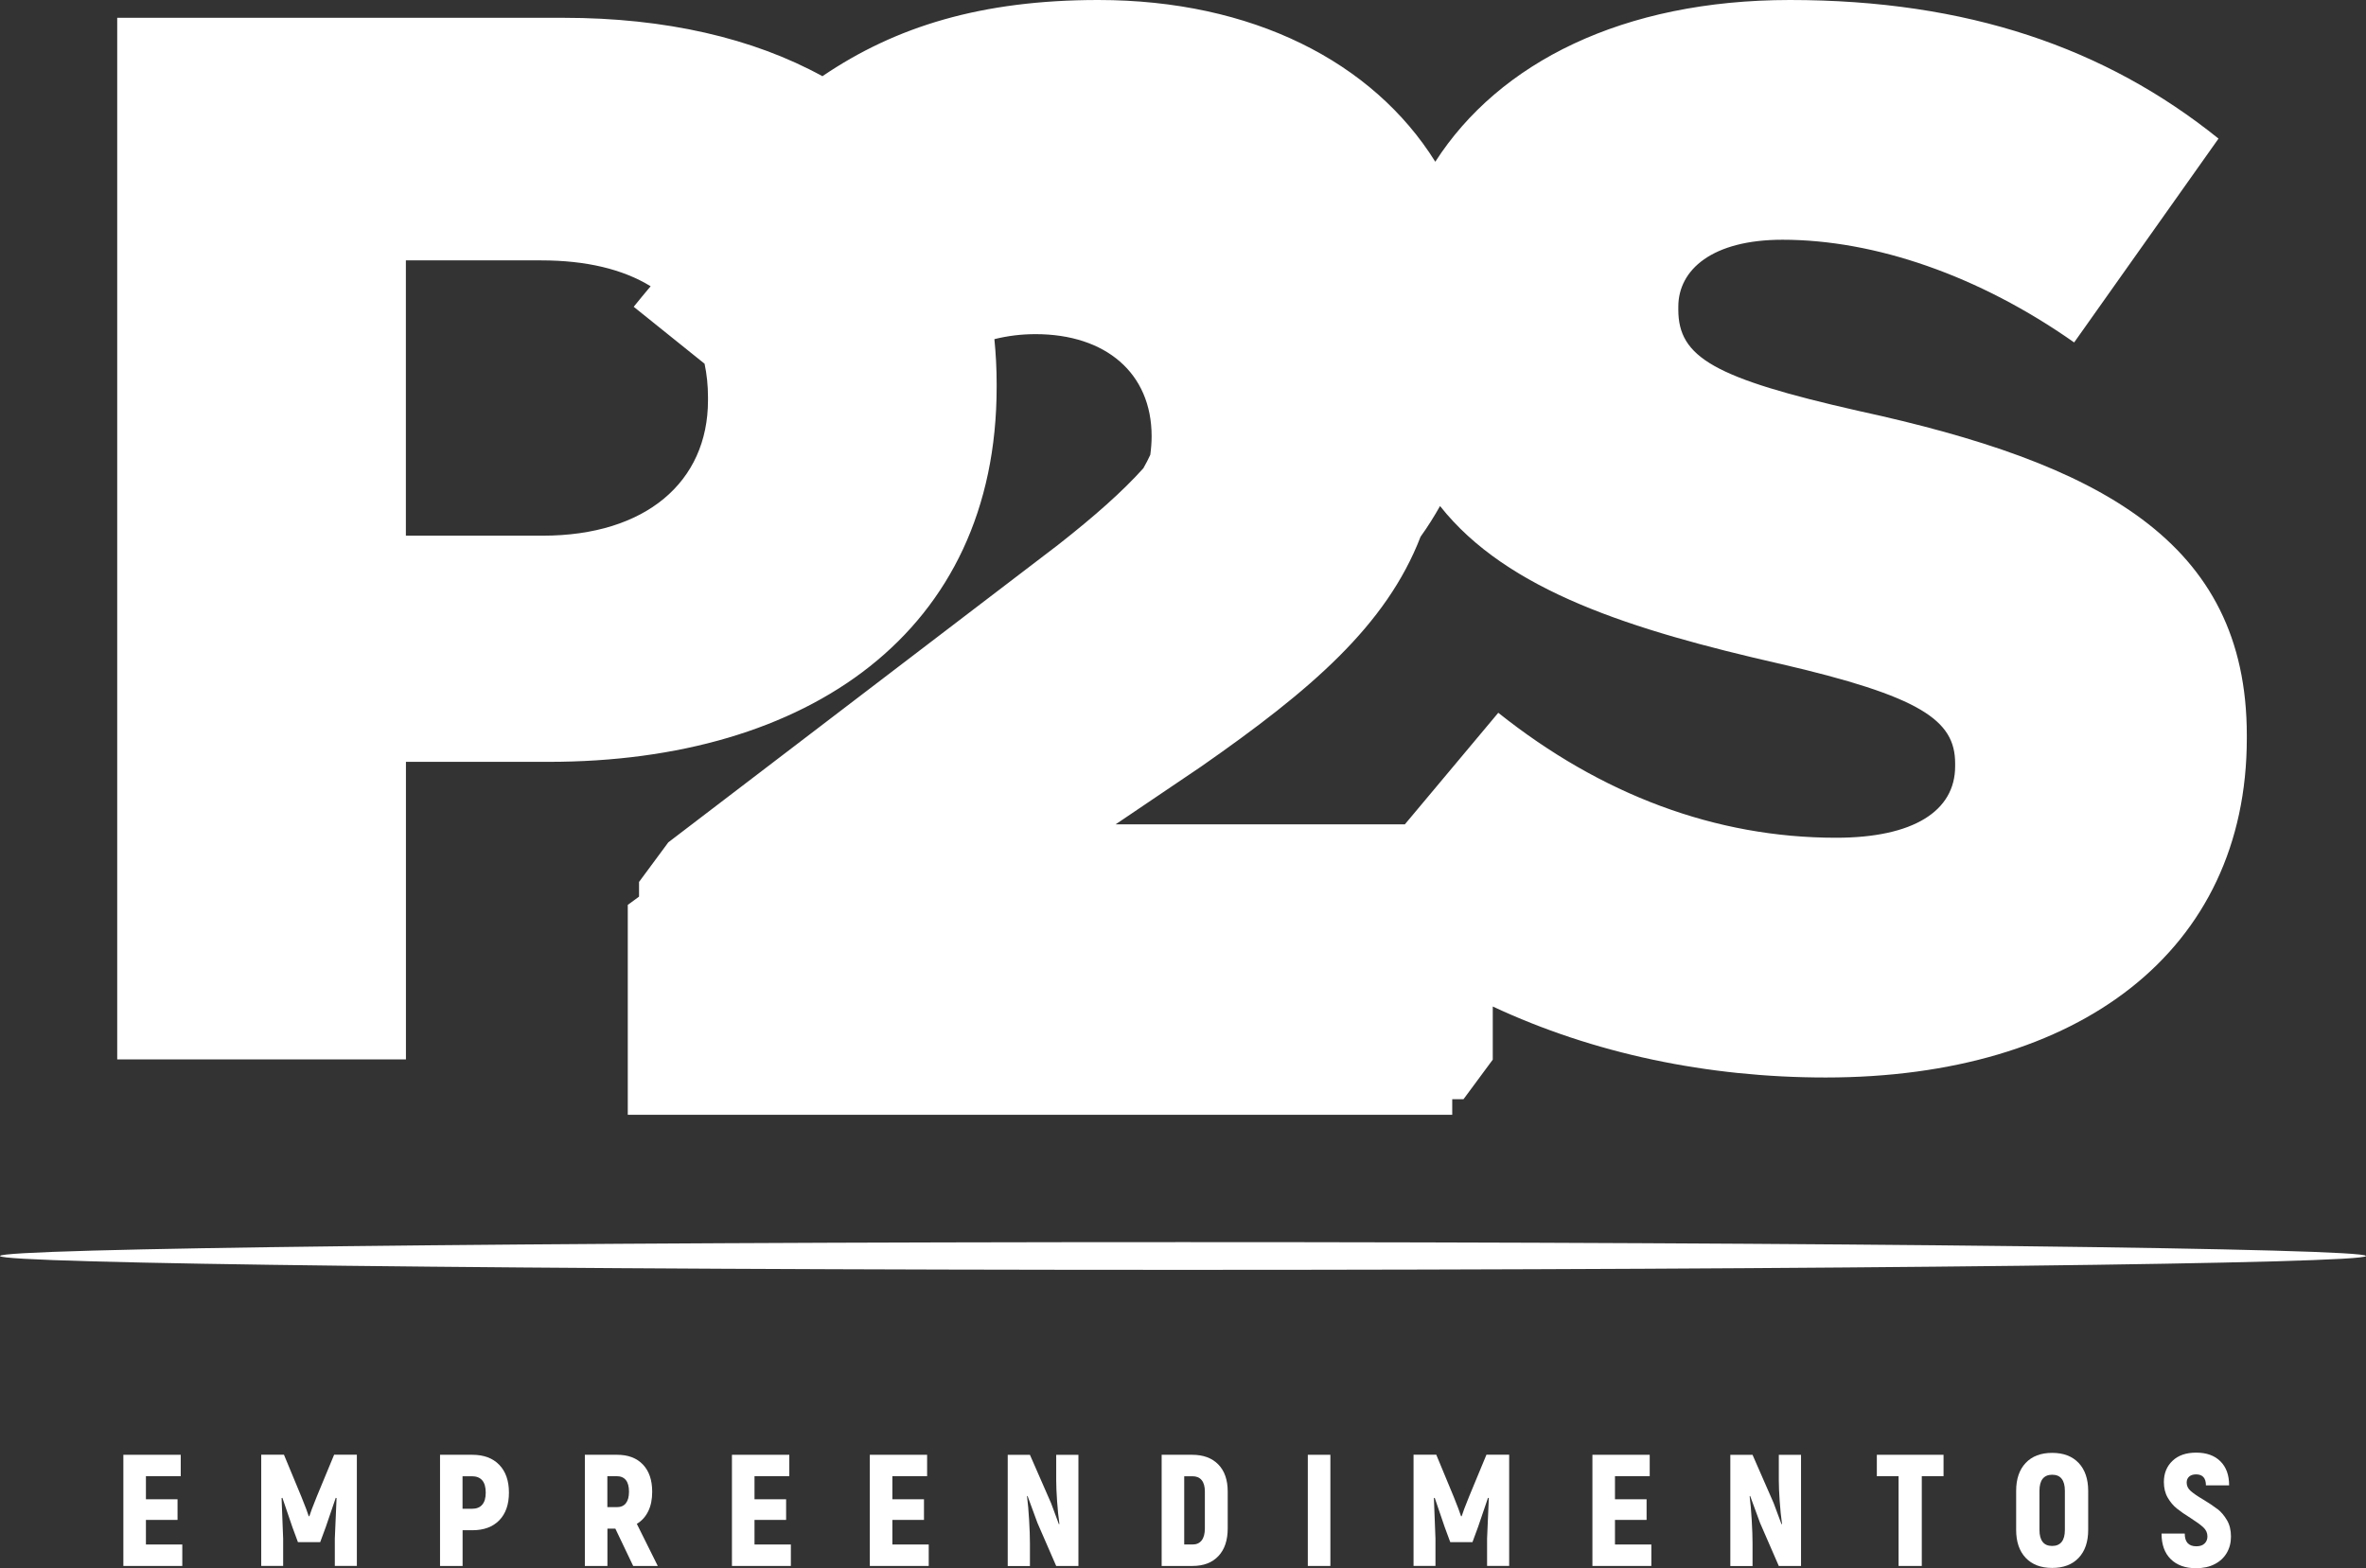 <?xml version="1.0" encoding="UTF-8"?>
<svg id="Camada_2" data-name="Camada 2" xmlns="http://www.w3.org/2000/svg" viewBox="0 0 407.94 270.41">
  <rect x="0" y="0" width="407.94" height="270.41" fill="#333333" stroke="none"/>
  <defs>
    <style>
      .cls-1 {
        fill: #fff;
        stroke-width: 0px;
      }
    </style>
  </defs>
  <g id="Layer_1" data-name="Layer 1">
    <g>
      <path class="cls-1" d="m69.98,131.37h24.63c44.65,0,77.23-22.32,77.23-64.66v-.51c0-2.65-.14-5.22-.39-7.72,2.3-.57,4.64-.86,7.1-.86,12.06,0,20.01,6.69,20.01,17.6,0,1.09-.09,2.16-.23,3.21-.35.77-.76,1.54-1.2,2.32-3.57,3.98-8.39,8.25-14.67,13.18l-67.23,51.32-5.05,6.83v2.53l-1.94,1.43v36.19h142.15v-2.68h1.94l5.05-6.83v-9.16c17.35,8.12,37.05,12.24,57.4,12.24,43.62,0,72.61-21.81,72.61-58.5v-.51c0-33.61-25.66-46.96-66.97-55.94-24.89-5.64-31.05-9.24-31.05-17.45v-.51c0-6.42,5.9-11.55,17.96-11.55,15.91,0,33.87,6.16,50.29,17.71l24.89-35.15C363.02,8.21,339.16,0,308.62,0c-28.81,0-50.15,10.78-61.15,27.89C236.68,10.61,215.83,0,189.38,0c-20.12,0-34.94,4.55-47.58,13.14-11.96-6.57-27.08-10.07-44.62-10.07H20.21v179.61h49.78v-51.32Zm236.84-16.93c24.38,5.64,30.28,9.75,30.28,17.19v.51c0,7.7-7.18,12.32-20.53,12.32-20.78,0-40.54-7.44-58.24-21.55l-16.11,19.24h-49.87l14.68-9.92c19-13.24,31.98-24.36,37.9-39.68,1.24-1.72,2.34-3.49,3.36-5.29,11.6,14.68,33.14,21.39,58.54,27.19ZM69.98,44.9h23.35c7.7,0,14.07,1.52,18.85,4.46-.97,1.16-1.94,2.32-2.92,3.54l12.22,9.82c.38,1.8.59,3.72.59,5.79v.51c0,14.11-10.78,23.35-28.48,23.35h-23.61v-47.47Z"/>
      <polygon class="cls-1" points="25.16 262.09 30.61 262.09 30.61 258.53 25.16 258.53 25.16 254.55 31.16 254.55 31.16 250.86 21.27 250.86 21.27 270.03 31.43 270.03 31.43 266.33 25.16 266.33 25.16 262.09"/>
      <path class="cls-1" d="m54.6,258.11c-.68,1.68-1.1,2.79-1.26,3.34h-.11c-.16-.55-.58-1.66-1.26-3.34l-3.01-7.26h-3.92v19.17h3.78v-4.71l-.27-6.98.14-.05,1.72,5.04.96,2.6h3.84l.96-2.6,1.72-5.04.14.05-.3,6.98v4.71h3.8v-19.17h-3.92l-3.01,7.26Z"/>
      <path class="cls-1" d="m81.43,250.86h-5.56v19.17h3.89v-6.16h1.67c1.99,0,3.54-.57,4.65-1.71,1.11-1.14,1.67-2.73,1.67-4.78s-.56-3.64-1.67-4.79c-1.11-1.15-2.66-1.73-4.65-1.73Zm1.72,8.6c-.4.48-.99.71-1.78.71h-1.62v-5.61h1.62c.78,0,1.38.24,1.78.71.4.47.6,1.18.6,2.11s-.2,1.61-.6,2.08Z"/>
      <path class="cls-1" d="m111.77,260.59c.46-.94.68-2.06.68-3.35,0-2.01-.53-3.57-1.6-4.7-1.07-1.12-2.55-1.68-4.45-1.68h-5.56v19.17h3.89v-6.43h1.37l3.07,6.43h4.24l-3.61-7.26c.86-.51,1.51-1.24,1.97-2.18Zm-3.85-1.38c-.36.46-.88.68-1.58.68h-1.62v-5.34h1.62c.69,0,1.22.23,1.58.68.36.46.53,1.12.53,2s-.18,1.52-.53,1.97Z"/>
      <polygon class="cls-1" points="130.09 262.09 135.54 262.09 135.54 258.53 130.09 258.53 130.09 254.55 136.09 254.55 136.09 250.86 126.2 250.86 126.2 270.03 136.36 270.03 136.36 266.33 130.09 266.33 130.09 262.09"/>
      <polygon class="cls-1" points="153.86 262.09 159.31 262.09 159.31 258.53 153.86 258.53 153.86 254.55 159.85 254.55 159.85 250.86 149.97 250.86 149.97 270.03 160.13 270.03 160.13 266.33 153.86 266.33 153.86 262.09"/>
      <path class="cls-1" d="m182.11,255.29c0,.93.05,2.12.15,3.56.1,1.44.23,2.75.4,3.92l-.08.08-.68-1.83c-.26-.71-.48-1.32-.68-1.83l-3.64-8.32h-3.83v19.17h3.83v-3.89c0-1.11-.05-2.45-.14-4.02-.09-1.57-.21-2.94-.36-4.11l.08-.08,1.72,4.68,3.23,7.42h3.83v-19.17h-3.83v4.44Z"/>
      <path class="cls-1" d="m205.55,250.86h-5.26v19.17h5.31c1.92,0,3.41-.57,4.48-1.71,1.07-1.14,1.6-2.73,1.6-4.78v-6.33c0-2.01-.54-3.57-1.62-4.68-1.08-1.11-2.58-1.67-4.52-1.67Zm2.19,12.68c0,.91-.18,1.61-.55,2.08-.37.48-.89.71-1.59.71h-1.42v-11.77h1.42c.69,0,1.22.22,1.59.67.37.45.55,1.11.55,1.98v6.33Z"/>
      <rect class="cls-1" x="225.49" y="250.86" width="3.89" height="19.17"/>
      <path class="cls-1" d="m253.28,258.11c-.68,1.68-1.1,2.79-1.26,3.34h-.11c-.16-.55-.59-1.66-1.26-3.34l-3.01-7.26h-3.92v19.17h3.78v-4.71l-.27-6.98.14-.05,1.72,5.04.96,2.6h3.83l.96-2.6,1.72-5.04.14.05-.3,6.98v4.71h3.81v-19.17h-3.92l-3.01,7.26Z"/>
      <polygon class="cls-1" points="278.45 262.09 283.9 262.09 283.9 258.53 278.45 258.53 278.45 254.55 284.44 254.55 284.44 250.86 274.56 250.86 274.56 270.03 284.72 270.03 284.72 266.33 278.45 266.33 278.45 262.09"/>
      <path class="cls-1" d="m306.7,255.29c0,.93.05,2.12.15,3.56.1,1.44.23,2.75.4,3.92l-.08.08-.68-1.83c-.26-.71-.48-1.32-.68-1.83l-3.64-8.32h-3.83v19.17h3.83v-3.89c0-1.11-.05-2.45-.14-4.02-.09-1.57-.21-2.94-.36-4.11l.08-.08,1.72,4.68,3.23,7.42h3.83v-19.17h-3.83v4.44Z"/>
      <polygon class="cls-1" points="323.6 254.55 327.35 254.55 327.35 270.03 331.35 270.03 331.35 254.55 335.1 254.55 335.1 250.86 323.6 250.86 323.6 254.55"/>
      <path class="cls-1" d="m353.83,250.53c-1.95,0-3.48.58-4.57,1.74-1.09,1.16-1.64,2.76-1.64,4.81v6.74c0,2.04.55,3.65,1.64,4.81,1.1,1.16,2.62,1.74,4.57,1.74s3.48-.58,4.57-1.74c1.09-1.16,1.64-2.76,1.64-4.81v-6.74c0-2.04-.55-3.65-1.64-4.81-1.1-1.16-2.62-1.74-4.57-1.74Zm2.19,13.28c0,.91-.18,1.6-.55,2.07-.37.46-.91.7-1.64.7s-1.28-.23-1.64-.7c-.37-.47-.55-1.15-.55-2.07v-6.74c0-.91.18-1.6.55-2.07.37-.46.91-.7,1.64-.7s1.28.23,1.64.7c.37.47.55,1.16.55,2.07v6.74Z"/>
      <path class="cls-1" d="m382.29,260.2c-.63-.49-1.45-1.04-2.45-1.64-.99-.58-1.7-1.08-2.15-1.48-.45-.4-.67-.88-.67-1.42,0-.44.14-.78.43-1.04.28-.25.68-.38,1.19-.38,1.13,0,1.7.63,1.7,1.89h4c0-1.77-.5-3.15-1.51-4.15-1-.99-2.39-1.49-4.16-1.49s-3.1.47-4.09,1.41c-.99.94-1.49,2.16-1.49,3.65,0,1.04.22,1.94.66,2.7s.96,1.38,1.58,1.88c.61.49,1.4,1.04,2.37,1.64,1,.64,1.74,1.18,2.2,1.61.47.44.7.96.7,1.56,0,.49-.16.9-.49,1.22-.33.32-.8.48-1.42.48-1.33,0-2-.73-2-2.19h-4c0,1.9.53,3.37,1.59,4.41,1.06,1.04,2.51,1.56,4.35,1.56,1.24,0,2.32-.23,3.22-.7.9-.46,1.6-1.11,2.08-1.93.48-.82.73-1.76.73-2.82,0-1.11-.23-2.06-.7-2.85-.46-.78-1.01-1.43-1.64-1.92Z"/>
      <path class="cls-1" d="m407.94,216.58c0-1.32-91.32-2.39-203.97-2.39S0,215.26,0,216.58s91.32,2.39,203.97,2.39,203.97-1.07,203.97-2.39Z"/>
    </g>
  </g>
</svg>